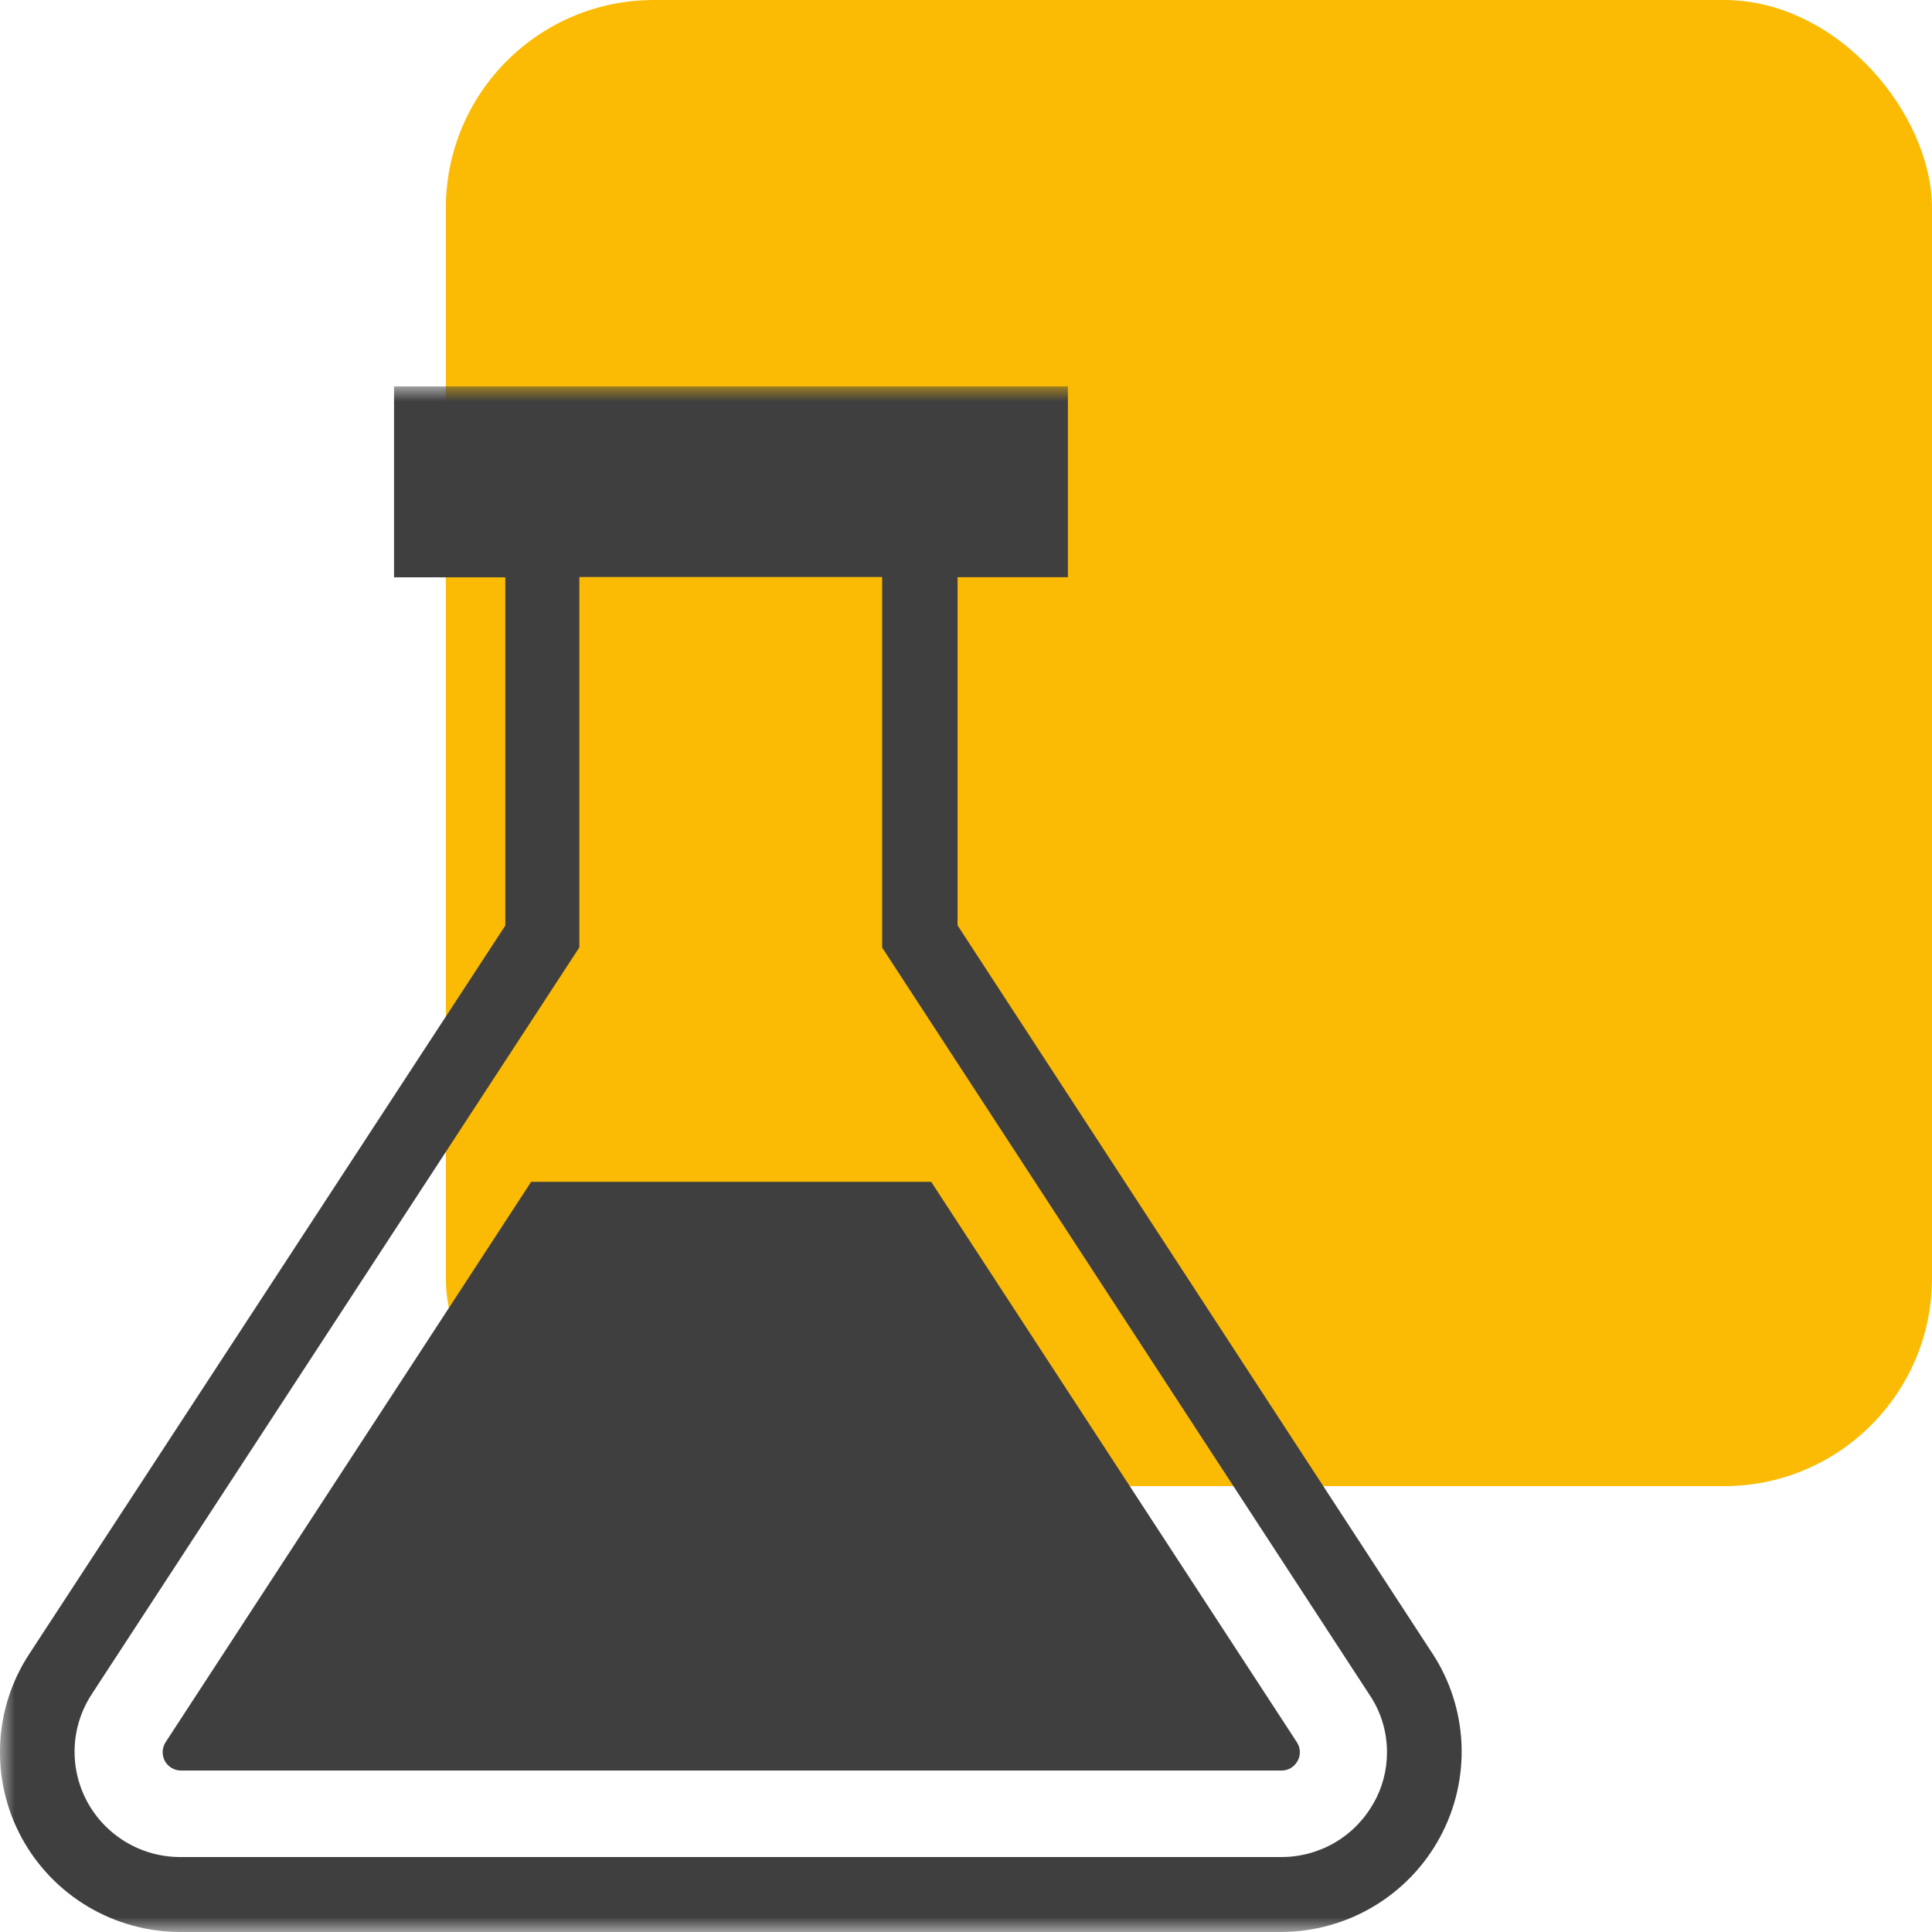 <?xml version="1.0" encoding="UTF-8"?> <svg xmlns="http://www.w3.org/2000/svg" width="65" height="65" viewBox="0 0 65 65" fill="none"><rect x="15" width="50" height="50" rx="7" fill="#FBBB05"></rect><mask id="mask0_116_86" style="mask-type:luminance" maskUnits="userSpaceOnUse" x="0" y="13" width="50" height="52"><path d="M50 13H0V65H50V13Z" fill="white"></path></mask><g mask="url(#mask0_116_86)"><path d="M48.199 55.64L32.216 31.133V19.418H35.929V13H13.257V19.424H17.001V31.139L0.988 55.64C0.389 56.553 0.049 57.61 0.003 58.699C-0.042 59.788 0.209 60.87 0.729 61.829C1.25 62.788 2.021 63.589 2.961 64.147C3.9 64.706 4.974 65 6.068 65H43.099C44.195 64.998 45.27 64.702 46.211 64.141C47.152 63.581 47.923 62.778 48.444 61.817C48.965 60.856 49.216 59.773 49.171 58.681C49.125 57.59 48.785 56.531 48.185 55.616L48.201 55.64H48.199ZM46.231 60.628C45.927 61.187 45.477 61.655 44.928 61.981C44.379 62.306 43.752 62.478 43.114 62.478H6.068C5.427 62.479 4.797 62.307 4.246 61.98C3.695 61.653 3.242 61.184 2.937 60.622C2.632 60.06 2.485 59.426 2.512 58.787C2.539 58.148 2.738 57.529 3.09 56.994L3.081 57.007L19.492 31.874V19.413H29.679V31.88L46.072 57.014C46.442 57.557 46.664 58.229 46.664 58.953C46.664 59.57 46.503 60.151 46.22 60.654L46.229 60.636L46.231 60.628Z" fill="#3F3F3F"></path><path d="M31.329 39.761H17.87L5.577 58.606C5.513 58.702 5.478 58.812 5.473 58.926C5.469 59.041 5.495 59.154 5.55 59.254L5.548 59.252C5.657 59.44 5.857 59.566 6.087 59.568H43.114C43.223 59.569 43.331 59.54 43.425 59.485C43.52 59.429 43.598 59.35 43.65 59.254L43.653 59.252C43.709 59.152 43.737 59.039 43.732 58.925C43.727 58.811 43.69 58.7 43.624 58.606L43.627 58.608L31.329 39.761Z" fill="#3F3F3F"></path></g></svg> 